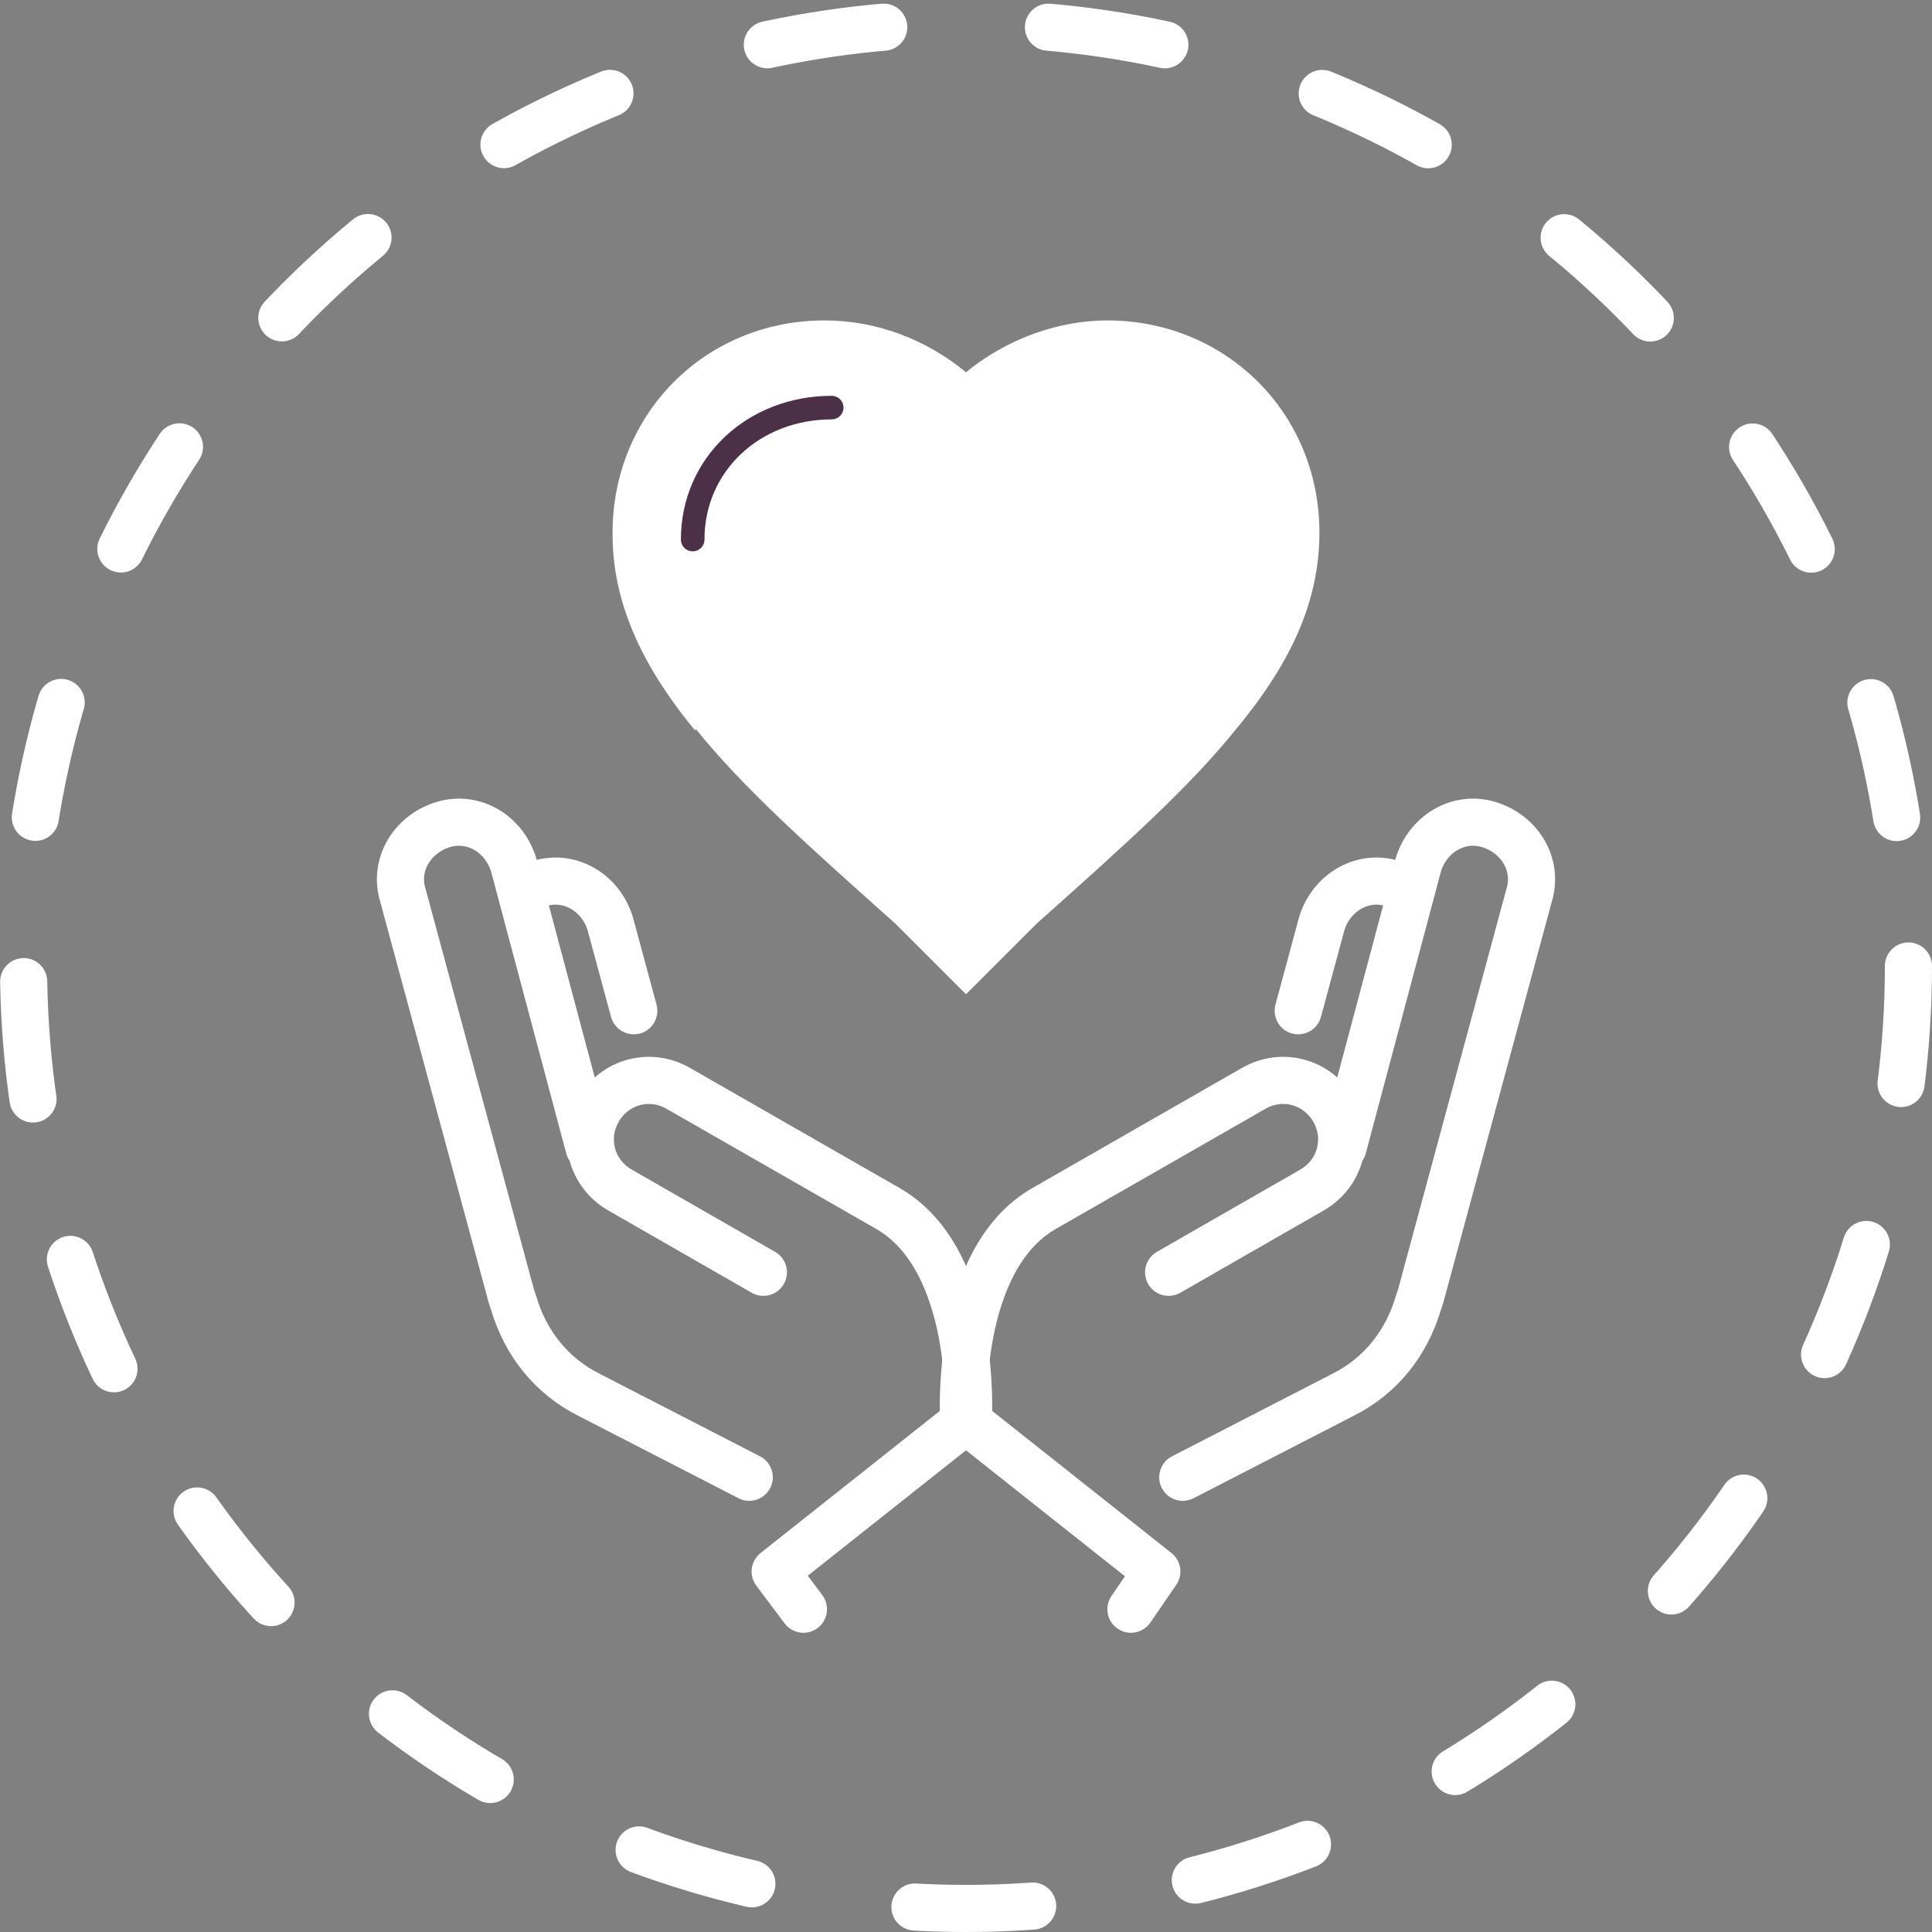 <?xml version="1.0" encoding="utf-8"?>
<!-- Generator: Adobe Illustrator 24.3.0, SVG Export Plug-In . SVG Version: 6.00 Build 0)  -->
<svg version="1.1" id="Layer_1" xmlns="http://www.w3.org/2000/svg" xmlns:xlink="http://www.w3.org/1999/xlink" x="0px" y="0px"
	 viewBox="0 0 82 82" style="enable-background:new 0 0 82 82;" xml:space="preserve">
<rect x="0" y="0" width="82" height="82" fill="#808080" stroke="none"/>
<style type="text/css">
	.st0{fill:none;stroke:#fff;stroke-width:2;stroke-linecap:round;stroke-miterlimit:10;stroke-dasharray:5,7;}
	.st1{fill:none;stroke:#fff;stroke-width:2;stroke-linecap:round;stroke-miterlimit:10;}
	.st2{fill:none;stroke:#fff;stroke-width:2;stroke-linecap:round;stroke-linejoin:round;stroke-miterlimit:10;}
	.st3{fill:none;stroke:#4b3048;stroke-linecap:round;stroke-miterlimit:10;}
</style>
<circle class="st0" cx="41" cy="41" r="40"/>
<g>
	<g>
		<g>
			<path class="st1" d="M57,48.7l3.2-12c0.4-1.3,1.7-2.1,3-1.7h0c1.3,0.4,2.1,1.7,1.7,3l-4.6,17l-0.1,0.3c-0.5,1.7-1.6,3.1-3.2,3.9
				l-6.8,3.5"/>
			<path class="st2" d="M49.6,54l6.1-3.5c1.2-0.7,1.6-2.2,0.9-3.4l0,0c-0.7-1.2-2.2-1.6-3.4-0.9l-8.9,5.1c-3.8,2.2-3.4,8.9-3.4,8.9
				l8.2,6.5L48,68.3"/>
			<path class="st1" d="M55.1,42.9l1-3.7c0.4-1.3,1.7-2.1,3-1.7"/>
		</g>
		<g>
			<path class="st1" d="M25,48.7l-3.2-12c-0.4-1.3-1.7-2.1-3-1.7h0c-1.3,0.4-2.1,1.7-1.7,3l4.6,17l0.1,0.3c0.5,1.7,1.6,3.1,3.2,3.9
				l6.8,3.5"/>
			<path class="st2" d="M32.4,54l-6.1-3.5c-1.2-0.7-1.6-2.2-0.9-3.4l0,0c0.7-1.2,2.2-1.6,3.4-0.9l8.9,5.1c3.8,2.2,3.4,8.9,3.4,8.9
				l-8.2,6.5l1.2,1.6"/>
			<path class="st1" d="M26.9,42.9l-1-3.7c-0.4-1.3-1.7-2.1-3-1.7"/>
		</g>
	</g>
	<g>
		<path fill="#fff" d="M41,42.2l-3-3c-3.7-3.3-6.5-5.8-8.5-8.3c-2.4-2.9-3.5-5.6-3.5-8.3c0-5,3.9-9,9-9c2.2,0,4.3,0.8,6,2.2
			c1.7-1.4,3.9-2.2,6-2.2c5,0,9,3.9,9,9c0,2.8-1.1,5.4-3.5,8.3c-2,2.5-4.8,5-8.5,8.3L41,42.2z M29.5,31c-2.4-2.9-3.5-5.6-3.5-8.3
			c0-5,3.9-9,9-9c2.2,0,4.3,0.8,6,2.2 M29.5,31c-2.4-2.9-3.5-5.6-3.5-8.3c0-5,3.9-9,9-9c2.2,0,4.3,0.8,6,2.2"/>
	</g>
	<path class="st3" d="M29.4,22.9c0-3.2,2.6-5.6,5.9-5.6"/>
</g>
</svg>
